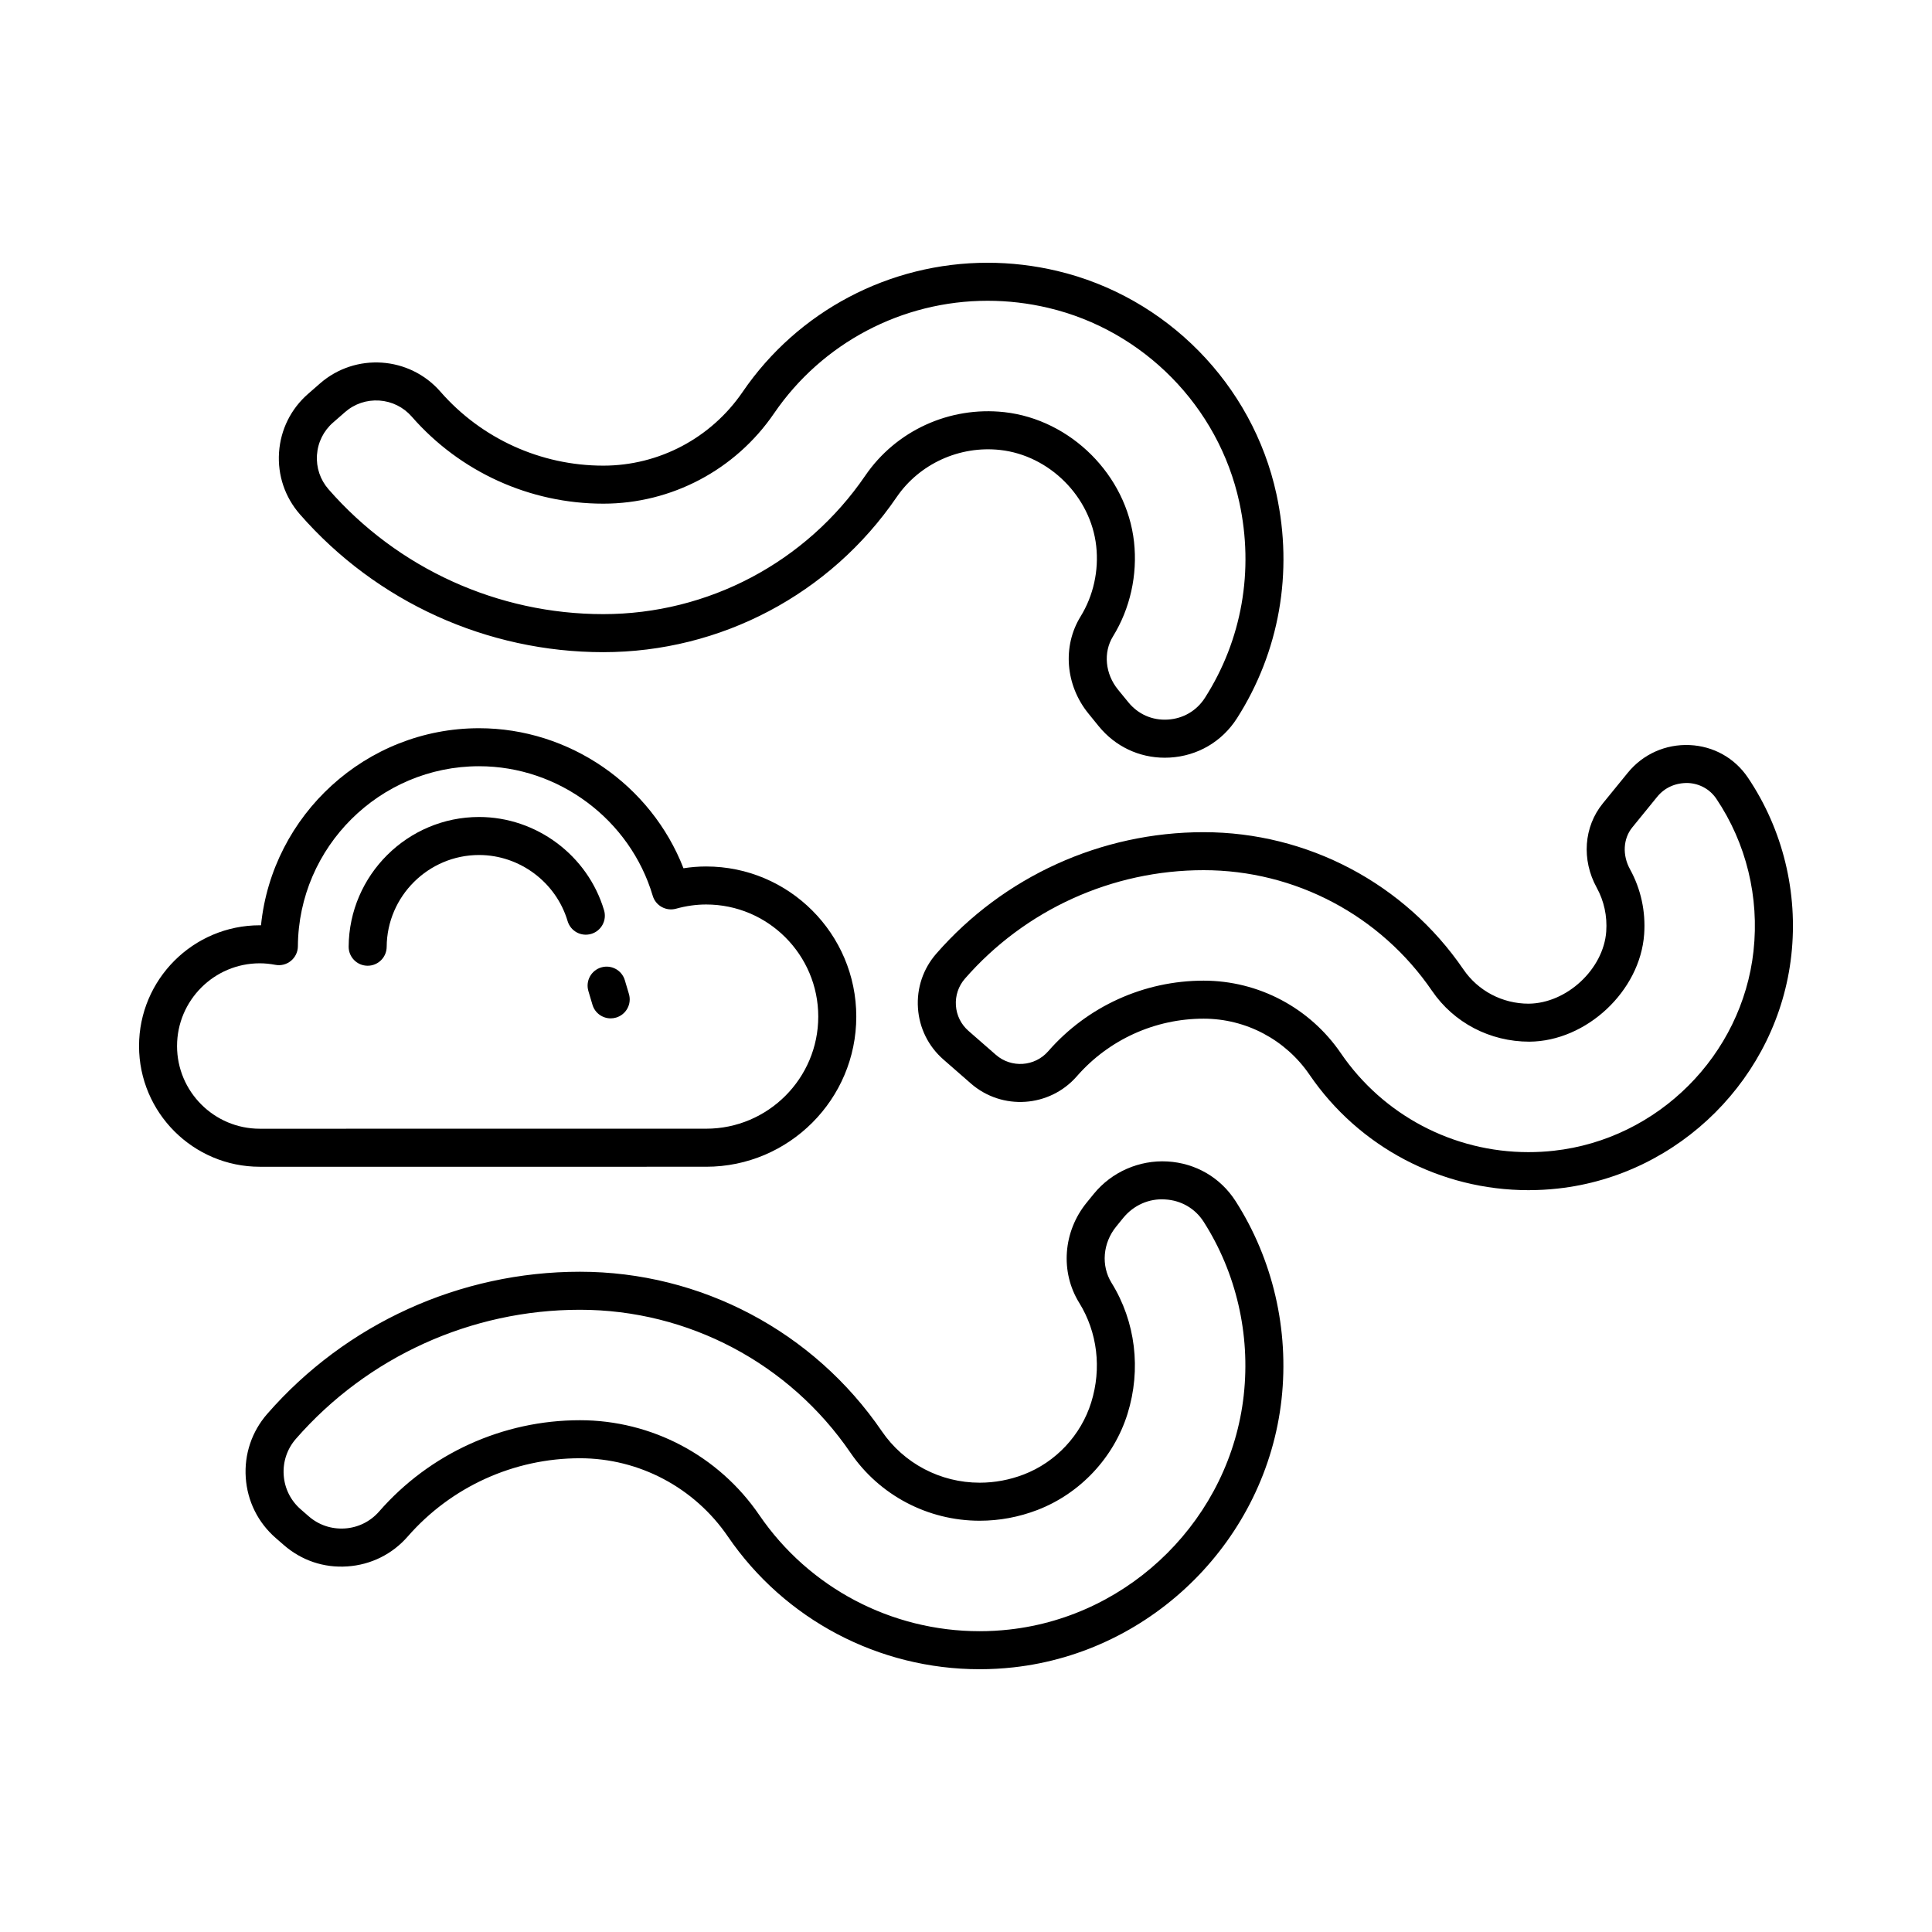 <?xml version="1.0" encoding="UTF-8"?>
<!-- The Best Svg Icon site in the world: iconSvg.co, Visit us! https://iconsvg.co -->
<svg fill="#000000" width="800px" height="800px" version="1.1" viewBox="144 144 512 512" xmlns="http://www.w3.org/2000/svg">
 <g>
  <path d="m331.14 453.2c21.938 0 39.785-17.852 39.785-39.789s-17.844-39.785-39.785-39.785c-1.992 0-4 0.156-6.012 0.473-8.574-22.07-30.215-37.113-54.164-37.113-29.969 0-54.828 22.965-57.797 52.227-0.109-0.004-0.215-0.004-0.324-0.004-17.645 0-31.996 14.352-31.996 31.996s14.352 31.996 31.996 31.996zm-140.22-31.996c0-12.082 9.836-21.918 21.918-21.918 1.332 0 2.723 0.137 4.117 0.402 1.48 0.289 2.992-0.102 4.148-1.055 1.156-0.949 1.832-2.363 1.84-3.863 0.172-26.309 21.711-47.711 48.016-47.711 21.094 0 40.02 14.121 46.023 34.34 0.781 2.637 3.551 4.144 6.18 3.418 2.668-0.742 5.348-1.117 7.977-1.117 16.379 0 29.707 13.324 29.707 29.707 0 16.383-13.328 29.711-29.707 29.711l-118.3 0.008c-12.086 0-21.922-9.836-21.922-21.922z"/>
  <path d="m299.93 406.64 1.082 3.637c0.648 2.188 2.652 3.602 4.828 3.602 0.473 0 0.961-0.07 1.438-0.211 2.668-0.793 4.188-3.598 3.391-6.262l-1.082-3.637c-0.793-2.66-3.586-4.188-6.262-3.391-2.672 0.789-4.191 3.594-3.394 6.262z"/>
  <path d="m241.4 399.93h0.035c2.769 0 5.019-2.234 5.039-5.008 0.082-13.418 11.07-24.336 24.48-24.336 10.75 0 20.402 7.203 23.465 17.512 0.797 2.664 3.566 4.191 6.269 3.394 2.668-0.793 4.188-3.598 3.394-6.262-4.328-14.555-17.949-24.719-33.125-24.719-18.934 0-34.434 15.406-34.559 34.348-0.023 2.785 2.223 5.055 5 5.07z"/>
  <path d="m303.88 316.83c31.09 0 60.152-15.355 77.73-41.074 6.043-8.844 16.66-13.691 27.434-12.512 13.074 1.445 24.02 12.395 25.465 25.465 0.723 6.535-0.754 13.164-4.148 18.676-4.856 7.883-4.012 18.227 2.102 25.73l2.711 3.34c0 0.004 0.004 0.004 0.004 0.004 4.356 5.348 10.672 8.344 17.5 8.344 0.449 0 0.895-0.012 1.348-0.039 7.34-0.422 13.82-4.215 17.781-10.406 11.246-17.605 14.961-38.707 10.461-59.418-6.32-29.078-29.145-52.293-58.145-59.152-6.047-1.43-12.234-2.156-18.402-2.156-26.004 0-50.273 12.797-64.914 34.23-8.363 12.234-22.168 19.539-36.93 19.539-16.551 0-32.285-7.152-43.172-19.617-8.203-9.395-22.508-10.363-31.902-2.164l-3.164 2.766c-4.551 3.969-7.281 9.477-7.691 15.504-0.41 6.023 1.551 11.848 5.523 16.398 20.281 23.223 49.59 36.543 80.41 36.543zm-71.609-60.852 3.164-2.766c2.523-2.199 5.719-3.281 9.094-3.062 3.34 0.227 6.391 1.742 8.594 4.262 12.797 14.66 31.301 23.066 50.762 23.066 18.086 0 35-8.945 45.246-23.93 12.773-18.684 33.93-29.84 56.602-29.84 5.387 0 10.793 0.633 16.078 1.883 25.25 5.969 45.117 26.176 50.617 51.484 3.938 18.09 0.703 36.504-9.102 51.848-2.195 3.438-5.789 5.539-9.863 5.773-4.137 0.254-7.883-1.445-10.453-4.602l-2.727-3.336c-3.41-4.188-3.945-9.852-1.34-14.086 4.566-7.41 6.547-16.316 5.586-25.074-1.957-17.645-16.734-32.422-34.383-34.375-14.566-1.594-28.727 4.945-36.852 16.844-15.703 22.969-41.652 36.684-69.418 36.684-27.91 0-54.449-12.062-72.816-33.09-2.199-2.523-3.285-5.75-3.059-9.09 0.23-3.34 1.746-6.391 4.269-8.594z"/>
  <path d="m607.21 350.07c-3.5-5.191-9.117-8.336-15.418-8.621-6.371-0.281-12.383 2.391-16.418 7.344l-6.629 8.137c-5.023 6.184-5.656 14.934-1.605 22.297 1.945 3.523 2.82 7.551 2.527 11.645-0.715 9.93-10.449 19.043-20.582 19.113-6.926 0-13.383-3.391-17.258-9.066-15.57-22.781-41.312-36.383-68.855-36.383-27.16 0-52.984 11.734-70.844 32.195-3.492 4.004-5.219 9.125-4.859 14.426 0.359 5.305 2.762 10.148 6.762 13.637l7.266 6.348c8.262 7.207 20.852 6.352 28.07-1.91 8.469-9.707 20.719-15.273 33.609-15.273 11.211 0 21.695 5.551 28.055 14.848 13.086 19.16 34.773 30.598 58.012 30.598h0.016c2.629 0 5.258-0.145 7.816-0.43 32.27-3.551 58.285-29.559 61.844-61.832 1.836-16.613-2.25-33.328-11.508-47.07zm1.492 45.961c-3.051 27.625-25.309 49.883-52.934 52.93-2.195 0.246-4.453 0.367-6.711 0.367h-0.016c-19.906 0-38.484-9.797-49.695-26.207-8.227-12.043-21.824-19.238-36.367-19.238-15.805 0-30.82 6.824-41.199 18.719-3.559 4.082-9.777 4.496-13.852 0.945l-7.266-6.348c-1.973-1.723-3.16-4.109-3.336-6.727s0.676-5.144 2.394-7.121c15.949-18.27 39.004-28.746 63.258-28.746 24.215 0 46.844 11.961 60.535 31.992 5.758 8.43 15.32 13.457 25.797 13.457 15.125-0.109 29.34-13.41 30.41-28.469 0.434-6.035-0.867-11.992-3.75-17.227-2.062-3.746-1.824-8.094 0.594-11.074l6.621-8.137c2.004-2.457 4.891-3.711 8.152-3.644 3.078 0.141 5.82 1.664 7.519 4.184 7.922 11.777 11.418 26.098 9.844 40.344z"/>
  <path d="m453.38 451.8c-7.473-0.422-14.789 2.781-19.52 8.594l-1.883 2.316c-6.258 7.691-7.047 18.371-1.965 26.566 4.816 7.777 5.973 17.391 3.168 26.383-2.707 8.695-9.387 15.828-17.871 19.09-3.769 1.445-7.699 2.18-11.68 2.18-10.406 0-20.098-5.094-25.93-13.629-18.09-26.473-48-42.277-80.008-42.277-31.77 0-61.973 13.727-82.863 37.664-4.098 4.688-6.121 10.691-5.699 16.906 0.418 6.211 3.234 11.887 7.926 15.98l2.117 1.84c4.684 4.098 10.621 6.144 16.906 5.699 6.211-0.418 11.887-3.234 15.98-7.926 11.508-13.176 28.137-20.734 45.633-20.734 15.676 0 30.332 7.754 39.207 20.742 15.051 22.023 39.984 35.168 66.699 35.168 2.996 0 6.023-0.168 8.98-0.496 37.066-4.098 66.945-33.984 71.047-71.055 2.027-18.391-2.289-37.02-12.152-52.457-4.008-6.277-10.605-10.125-18.094-10.555zm20.23 61.902c-3.582 32.422-29.719 58.559-62.145 62.145-2.59 0.289-5.234 0.438-7.863 0.438-23.387 0-45.211-11.508-58.383-30.781-10.754-15.734-28.52-25.133-47.527-25.133-20.402 0-39.805 8.816-53.219 24.188-2.328 2.66-5.551 4.262-9.078 4.496-3.566 0.227-6.938-0.91-9.598-3.238l-2.117-1.844c-2.66-2.32-4.262-5.539-4.496-9.066-0.242-3.527 0.91-6.934 3.234-9.598 18.98-21.742 46.414-34.207 75.277-34.207 28.68 0 55.477 14.164 71.695 37.891 7.703 11.281 20.508 18.016 34.242 18.016 5.219 0 10.367-0.961 15.293-2.848 11.336-4.359 20.262-13.891 23.883-25.496 3.672-11.785 2.129-24.43-4.231-34.688-2.82-4.555-2.332-10.543 1.215-14.906l1.879-2.316c2.742-3.356 6.844-5.199 11.129-4.891 4.223 0.242 7.93 2.394 10.18 5.914 8.629 13.508 12.41 29.82 10.629 45.926z"/>
 </g>
</svg>